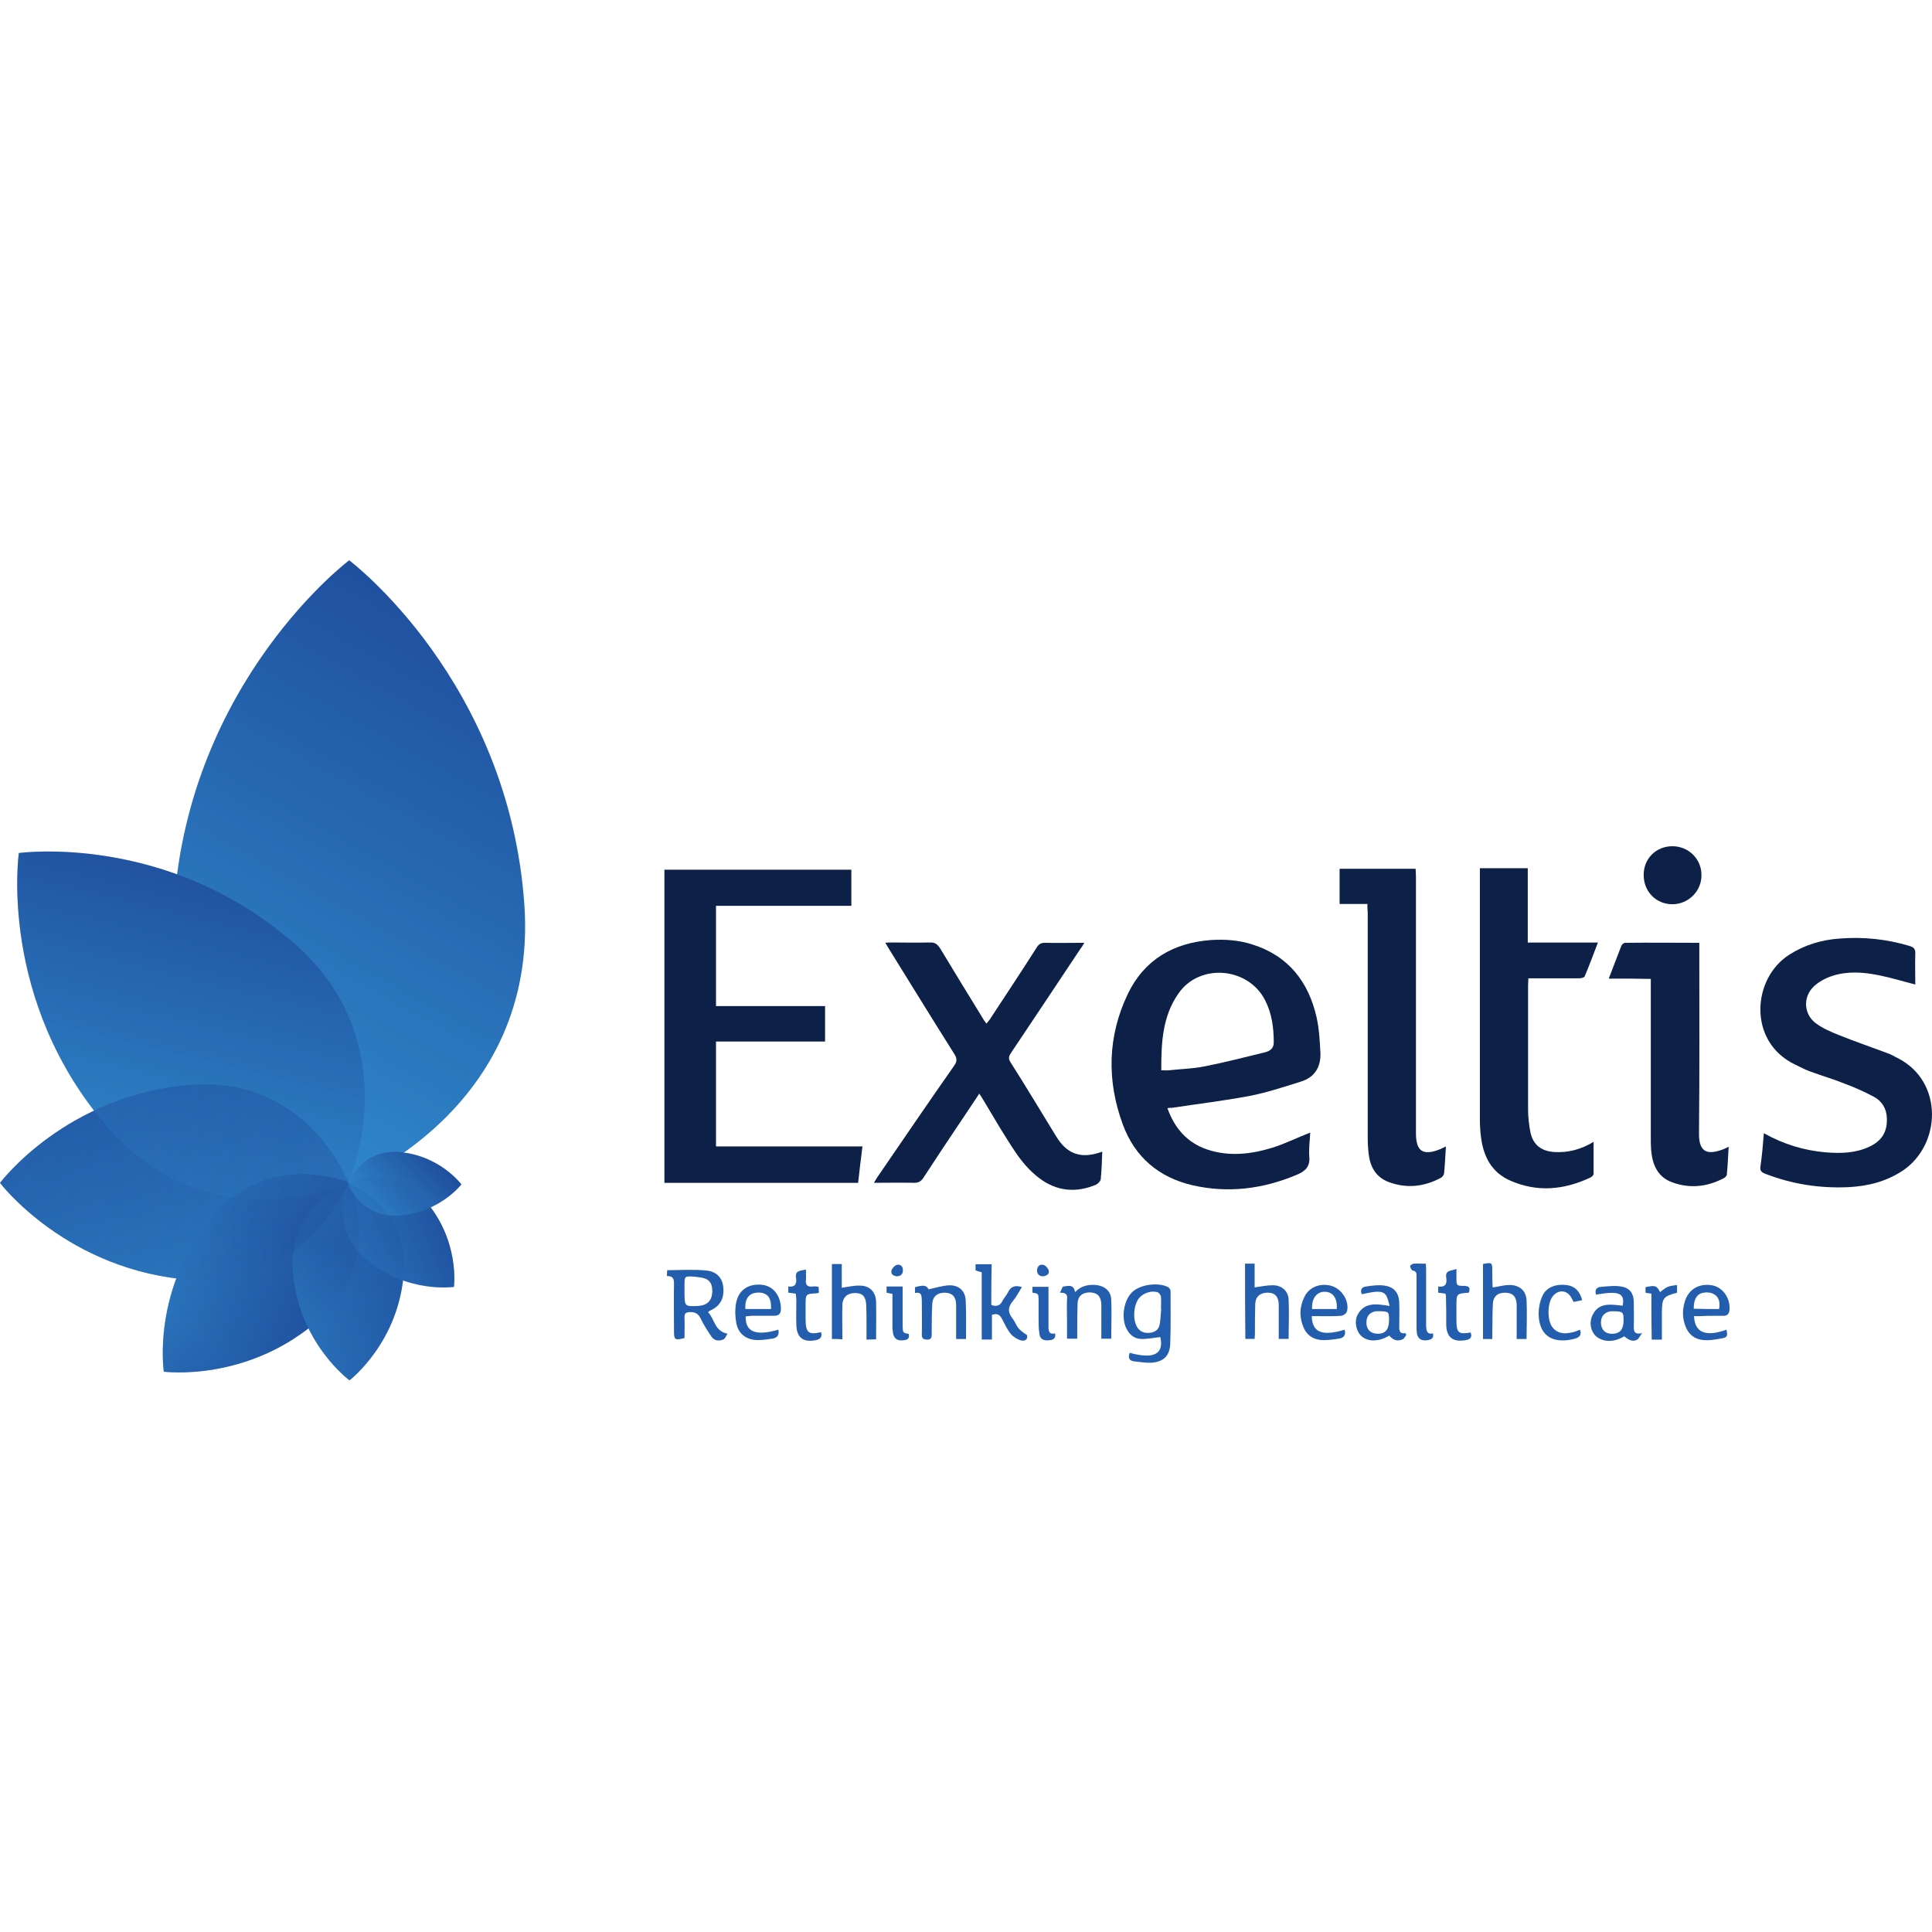 <svg width="100" height="100" viewBox="0 0 100 100" fill="none" xmlns="http://www.w3.org/2000/svg">
<path d="M44.066 46.884C41.714 46.884 39.395 46.884 37.06 46.884C37.06 48.624 37.06 50.333 37.06 52.074C38.947 52.074 40.819 52.074 42.706 52.074C42.706 52.696 42.706 53.271 42.706 53.91C40.835 53.91 38.963 53.91 37.06 53.91C37.06 55.746 37.06 57.519 37.06 59.339C39.587 59.339 42.098 59.339 44.641 59.339C44.561 59.994 44.481 60.601 44.417 61.223C41.059 61.223 37.732 61.223 34.389 61.223C34.389 55.826 34.389 50.429 34.389 45.016C37.604 45.016 40.819 45.016 44.066 45.016C44.066 45.606 44.066 46.213 44.066 46.884Z" fill="#0D2048"/>
<path d="M60.427 57.36C60.795 58.398 61.45 59.149 62.49 59.5C63.642 59.883 64.793 59.739 65.913 59.388C66.553 59.181 67.161 58.877 67.817 58.622C67.8 59.005 67.737 59.436 67.769 59.867C67.817 60.394 67.544 60.634 67.113 60.809C65.369 61.544 63.578 61.767 61.738 61.352C59.995 60.953 58.747 59.899 58.124 58.222C57.276 55.939 57.324 53.64 58.38 51.436C59.227 49.679 60.731 48.801 62.666 48.657C63.386 48.61 64.106 48.657 64.809 48.881C66.697 49.472 67.737 50.829 68.152 52.681C68.28 53.272 68.312 53.879 68.344 54.486C68.376 55.221 68.056 55.763 67.321 55.987C66.457 56.258 65.593 56.546 64.698 56.721C63.354 56.977 61.994 57.137 60.635 57.344C60.587 57.328 60.523 57.344 60.427 57.36ZM60.107 55.396C60.267 55.396 60.395 55.412 60.523 55.396C61.115 55.332 61.722 55.316 62.298 55.205C63.37 54.997 64.41 54.725 65.465 54.47C65.721 54.406 65.929 54.278 65.929 53.959C65.929 53.193 65.833 52.458 65.481 51.771C64.602 50.047 62.074 49.839 60.987 51.436C60.155 52.634 60.107 54.007 60.107 55.396Z" fill="#0D2048"/>
<path d="M57.053 59.609C57.037 60.104 57.021 60.567 56.973 61.046C56.957 61.142 56.829 61.27 56.733 61.318C55.677 61.765 54.669 61.653 53.774 60.967C53.31 60.615 52.91 60.152 52.574 59.657C51.982 58.779 51.454 57.869 50.911 56.959C50.847 56.847 50.783 56.751 50.687 56.607C50.287 57.214 49.887 57.805 49.503 58.38C48.927 59.242 48.351 60.104 47.792 60.967C47.664 61.158 47.536 61.222 47.312 61.222C46.64 61.206 45.952 61.222 45.232 61.222C45.312 61.094 45.36 61.014 45.408 60.935C46.736 59.002 48.047 57.07 49.391 55.154C49.551 54.931 49.535 54.771 49.391 54.547C48.239 52.727 47.12 50.891 45.984 49.07C45.936 48.99 45.888 48.91 45.824 48.799C45.936 48.783 46.032 48.783 46.112 48.783C46.784 48.783 47.456 48.799 48.127 48.783C48.399 48.767 48.527 48.879 48.671 49.102C49.391 50.3 50.127 51.497 50.863 52.695C50.911 52.791 50.975 52.871 51.055 52.982C51.118 52.903 51.166 52.855 51.215 52.791C52.03 51.545 52.862 50.3 53.662 49.038C53.774 48.863 53.886 48.799 54.094 48.799C54.749 48.815 55.405 48.799 56.125 48.799C56.045 48.942 55.981 49.038 55.917 49.118C54.717 50.922 53.518 52.727 52.318 54.515C52.206 54.691 52.19 54.803 52.302 54.978C53.102 56.24 53.87 57.517 54.653 58.795C55.229 59.753 55.965 60.008 57.053 59.609Z" fill="#0D2048"/>
<path d="M91.297 58.654C92.321 59.228 93.376 59.548 94.496 59.644C95.264 59.708 96.032 59.692 96.751 59.356C97.407 59.053 97.695 58.574 97.663 57.871C97.647 57.376 97.407 56.993 96.991 56.769C96.511 56.514 96.016 56.29 95.504 56.099C94.912 55.859 94.304 55.684 93.696 55.46C93.424 55.364 93.168 55.221 92.897 55.093C90.449 53.911 90.689 50.622 92.625 49.408C93.424 48.897 94.304 48.642 95.232 48.578C96.447 48.482 97.663 48.61 98.831 48.961C99.055 49.025 99.151 49.121 99.135 49.376C99.119 49.903 99.135 50.446 99.135 50.957C98.495 50.797 97.887 50.606 97.247 50.478C96.447 50.318 95.648 50.254 94.848 50.51C94.496 50.622 94.144 50.813 93.888 51.053C93.296 51.612 93.36 52.522 94.016 52.985C94.368 53.24 94.784 53.416 95.184 53.576C96.016 53.911 96.863 54.199 97.711 54.518C97.903 54.582 98.063 54.694 98.239 54.773C100.606 55.987 100.478 59.245 98.495 60.586C97.631 61.161 96.671 61.4 95.648 61.448C94.16 61.512 92.737 61.288 91.345 60.745C91.153 60.666 91.089 60.57 91.121 60.378C91.201 59.819 91.249 59.261 91.297 58.654Z" fill="#0D2048"/>
<path d="M76.598 44.938C77.445 44.938 78.245 44.938 79.077 44.938C79.077 46.215 79.077 47.477 79.077 48.786C80.293 48.786 81.476 48.786 82.708 48.786C82.468 49.409 82.26 49.983 82.02 50.542C81.988 50.606 81.828 50.638 81.716 50.638C80.852 50.638 80.005 50.638 79.109 50.638C79.109 50.766 79.093 50.878 79.093 50.989C79.093 53.129 79.093 55.269 79.093 57.425C79.093 57.824 79.141 58.239 79.221 58.638C79.365 59.261 79.781 59.58 80.436 59.628C81.172 59.676 81.86 59.485 82.484 59.101C82.484 59.66 82.484 60.203 82.484 60.762C82.484 60.826 82.388 60.922 82.308 60.954C80.948 61.592 79.573 61.72 78.181 61.113C77.222 60.698 76.79 59.884 76.662 58.894C76.614 58.559 76.598 58.223 76.598 57.888C76.598 53.688 76.598 49.489 76.598 45.273C76.598 45.161 76.598 45.065 76.598 44.938Z" fill="#0D2048"/>
<path d="M70.777 46.789C70.266 46.789 69.802 46.789 69.338 46.789C69.338 46.166 69.338 45.575 69.338 44.969C70.633 44.969 71.945 44.969 73.273 44.969C73.273 45.096 73.289 45.224 73.289 45.352C73.289 49.727 73.289 54.119 73.289 58.494C73.289 58.542 73.289 58.606 73.289 58.654C73.289 59.596 73.656 59.835 74.536 59.484C74.616 59.452 74.696 59.404 74.84 59.34C74.808 59.835 74.792 60.282 74.744 60.745C74.728 60.825 74.648 60.937 74.568 60.969C73.704 61.432 72.793 61.528 71.865 61.177C71.209 60.921 70.921 60.394 70.841 59.724C70.809 59.452 70.793 59.165 70.793 58.877C70.793 54.997 70.793 51.117 70.793 47.236C70.777 47.093 70.777 46.965 70.777 46.789Z" fill="#0D2048"/>
<path d="M83.269 50.652C83.51 50.03 83.717 49.487 83.925 48.944C83.957 48.88 84.053 48.8 84.117 48.8C85.381 48.784 86.644 48.8 87.956 48.8C87.956 48.944 87.956 49.072 87.956 49.183C87.956 52.345 87.972 55.491 87.94 58.653C87.924 59.754 88.484 59.754 89.204 59.483C89.284 59.451 89.348 59.419 89.475 59.355C89.444 59.866 89.428 60.329 89.38 60.792C89.38 60.872 89.268 60.968 89.188 61C88.356 61.431 87.476 61.527 86.581 61.207C85.797 60.936 85.525 60.281 85.461 59.515C85.445 59.291 85.445 59.052 85.445 58.828C85.445 56.241 85.445 53.67 85.445 51.084C85.445 50.956 85.445 50.828 85.445 50.668C84.725 50.652 84.021 50.652 83.269 50.652Z" fill="#0D2048"/>
<path d="M86.564 46.803C85.716 46.803 85.076 46.148 85.076 45.286C85.076 44.44 85.716 43.801 86.564 43.801C87.395 43.801 88.067 44.456 88.067 45.286C88.083 46.116 87.395 46.803 86.564 46.803Z" fill="#0D2048"/>
<path d="M34.518 66.047C34.518 65.919 34.534 65.824 34.534 65.744C35.221 65.744 35.893 65.696 36.549 65.76C37.077 65.808 37.365 66.127 37.429 66.558C37.509 67.133 37.317 67.564 36.821 67.804C36.773 67.82 36.725 67.852 36.645 67.915C36.997 68.267 36.965 68.89 37.653 69.033C37.589 69.129 37.541 69.273 37.461 69.321C37.221 69.433 36.965 69.4 36.821 69.177C36.613 68.874 36.421 68.57 36.261 68.235C36.133 67.979 35.957 67.9 35.685 67.915C35.493 67.931 35.429 67.979 35.429 68.171C35.445 68.538 35.429 68.906 35.429 69.257C34.933 69.385 34.886 69.353 34.886 68.906C34.886 68.075 34.87 67.261 34.886 66.43C34.886 66.191 34.837 66.047 34.518 66.047ZM35.429 66.83C35.429 67.628 35.429 67.628 36.133 67.596C36.613 67.564 36.853 67.325 36.869 66.846C36.869 66.367 36.677 66.159 36.181 66.111C36.101 66.095 36.021 66.095 35.925 66.079C35.429 66.047 35.429 66.047 35.429 66.558C35.429 66.638 35.429 66.734 35.429 66.83Z" fill="#235DAD"/>
<path d="M58.477 70.022C59.74 70.373 60.252 70.07 60.06 69.207C59.724 69.239 59.389 69.319 59.053 69.303C58.685 69.287 58.445 69.064 58.285 68.728C58.029 68.153 58.173 67.291 58.605 66.876C59.005 66.493 59.932 66.349 60.46 66.621C60.524 66.652 60.588 66.764 60.588 66.828C60.588 67.722 60.604 68.632 60.572 69.527C60.556 70.165 60.236 70.485 59.613 70.533C59.325 70.549 59.037 70.501 58.749 70.469C58.461 70.453 58.365 70.293 58.477 70.022ZM60.108 67.738H60.092C60.092 67.531 60.108 67.323 60.092 67.115C60.076 67.036 59.996 66.924 59.932 66.892C59.597 66.78 59.165 66.924 58.941 67.211C58.669 67.579 58.621 68.297 58.861 68.696C59.021 68.952 59.261 69.016 59.533 68.984C59.804 68.952 59.98 68.808 60.028 68.537C60.076 68.265 60.076 67.994 60.108 67.738Z" fill="#235DAD"/>
<path d="M64.443 65.406C64.619 65.406 64.763 65.406 64.939 65.406C64.939 65.837 64.939 66.253 64.939 66.636C65.275 66.588 65.579 66.524 65.883 66.524C66.347 66.524 66.683 66.827 66.699 67.275C66.731 67.945 66.699 68.6 66.699 69.302C66.539 69.302 66.379 69.302 66.187 69.302C66.187 68.887 66.187 68.472 66.187 68.057C66.187 67.865 66.187 67.674 66.187 67.498C66.171 67.099 65.979 66.907 65.611 66.907C65.227 66.907 64.987 67.115 64.971 67.482C64.955 68.009 64.955 68.52 64.955 69.047C64.955 69.127 64.939 69.207 64.939 69.302C64.779 69.302 64.619 69.302 64.459 69.302C64.443 68.009 64.443 66.732 64.443 65.406Z" fill="#235DAD"/>
<path d="M51.31 67.545C51.598 67.657 51.774 67.561 51.886 67.338C51.966 67.178 52.094 67.05 52.174 66.891C52.318 66.587 52.541 66.507 52.893 66.619C52.733 66.875 52.605 67.13 52.429 67.338C52.158 67.657 52.158 67.929 52.413 68.248C52.526 68.392 52.59 68.583 52.701 68.727C52.813 68.871 52.973 68.983 53.149 69.094C53.229 69.318 53.053 69.43 52.861 69.382C52.669 69.334 52.462 69.206 52.334 69.062C52.142 68.839 52.014 68.551 51.87 68.28C51.758 68.056 51.63 67.96 51.342 68.056C51.342 68.456 51.342 68.887 51.342 69.334C51.15 69.334 51.006 69.334 50.814 69.334C50.814 68.168 50.814 67.018 50.814 65.853C50.686 65.821 50.59 65.789 50.494 65.757C50.494 65.645 50.494 65.549 50.494 65.438C50.766 65.438 51.022 65.438 51.326 65.438C51.31 66.14 51.31 66.843 51.31 67.545Z" fill="#235DAD"/>
<path d="M43.059 69.306C43.059 67.997 43.059 66.735 43.059 65.426C43.218 65.426 43.379 65.426 43.57 65.426C43.57 65.857 43.57 66.272 43.57 66.655C43.906 66.607 44.21 66.528 44.514 66.544C45.026 66.544 45.33 66.879 45.346 67.374C45.362 68.013 45.346 68.651 45.346 69.322C45.186 69.322 45.026 69.338 44.85 69.338C44.85 69.035 44.85 68.747 44.85 68.476C44.85 68.156 44.85 67.821 44.834 67.502C44.802 67.087 44.626 66.927 44.258 66.927C43.874 66.927 43.618 67.134 43.602 67.534C43.586 68.124 43.602 68.699 43.602 69.322C43.41 69.306 43.251 69.306 43.059 69.306Z" fill="#235DAD"/>
<path d="M79.015 69.306C78.839 69.306 78.695 69.306 78.503 69.306C78.503 68.987 78.503 68.683 78.503 68.38C78.503 68.093 78.503 67.821 78.503 67.534C78.487 67.118 78.311 66.927 77.943 66.911C77.543 66.895 77.288 67.087 77.272 67.486C77.24 67.981 77.256 68.46 77.24 68.955C77.24 69.067 77.24 69.178 77.24 69.306C77.064 69.306 76.92 69.306 76.76 69.306C76.76 68.013 76.76 66.719 76.76 65.426C77.24 65.33 77.24 65.346 77.24 65.809C77.24 66.065 77.24 66.336 77.256 66.592C77.256 66.624 77.272 66.639 77.272 66.639C77.576 66.592 77.847 66.512 78.135 66.512C78.647 66.512 78.983 66.799 79.015 67.294C79.047 67.981 79.015 68.635 79.015 69.306Z" fill="#235DAD"/>
<path d="M72.792 69.098C72.728 69.178 72.68 69.29 72.6 69.322C72.328 69.45 72.088 69.354 71.912 69.13C71.368 69.45 70.825 69.466 70.473 69.162C70.201 68.923 70.073 68.396 70.281 68.028C70.649 67.39 71.241 67.485 71.928 67.597C71.864 67.374 71.832 67.182 71.736 67.038C71.561 66.799 71.273 66.815 70.489 66.99C70.393 66.767 70.473 66.623 70.697 66.591C71.017 66.543 71.337 66.495 71.656 66.543C72.152 66.607 72.408 66.911 72.424 67.421C72.44 67.853 72.424 68.284 72.424 68.699C72.424 68.907 72.472 69.05 72.744 69.002C72.76 69.05 72.776 69.066 72.792 69.098ZM71.896 68.332C71.896 67.901 71.88 67.885 71.448 67.869C71.368 67.869 71.305 67.869 71.225 67.869C70.873 67.917 70.697 68.156 70.729 68.539C70.761 68.859 70.985 69.034 71.321 69.034C71.72 69.034 71.896 68.795 71.896 68.332Z" fill="#235DAD"/>
<path d="M83.988 67.584C84.116 66.929 83.796 66.802 82.612 67.009C82.532 66.786 82.628 66.626 82.852 66.61C83.204 66.578 83.588 66.53 83.94 66.594C84.372 66.674 84.564 66.961 84.564 67.408C84.564 67.84 84.58 68.271 84.564 68.702C84.564 68.925 84.612 69.085 84.996 69.005C84.868 69.165 84.82 69.293 84.74 69.341C84.516 69.452 84.34 69.388 84.068 69.165C83.588 69.468 83.012 69.5 82.612 69.165C82.356 68.941 82.244 68.494 82.404 68.127C82.724 67.376 83.38 67.52 83.988 67.584ZM84.036 68.335C84.036 67.935 84.004 67.887 83.604 67.871C83.524 67.871 83.46 67.871 83.38 67.871C83.028 67.919 82.836 68.159 82.868 68.526C82.9 68.862 83.124 69.053 83.476 69.037C83.86 69.021 84.036 68.798 84.036 68.335Z" fill="#235DAD"/>
<path d="M54.861 66.91C54.941 66.767 54.989 66.591 55.037 66.591C55.261 66.575 55.565 66.431 55.645 66.879C55.965 66.543 56.349 66.479 56.733 66.511C57.181 66.559 57.501 66.831 57.517 67.262C57.548 67.932 57.517 68.603 57.517 69.29C57.34 69.29 57.197 69.29 57.005 69.29C57.005 69.002 57.005 68.715 57.005 68.427C57.005 68.124 57.005 67.821 57.005 67.517C56.989 67.102 56.813 66.91 56.413 66.894C56.013 66.894 55.773 67.102 55.773 67.501C55.757 67.98 55.757 68.459 55.757 68.938C55.757 69.05 55.757 69.162 55.757 69.29C55.565 69.29 55.421 69.29 55.229 69.29C55.229 69.002 55.229 68.731 55.229 68.443C55.229 68.044 55.213 67.645 55.229 67.246C55.261 67.054 55.213 66.894 54.861 66.91Z" fill="#235DAD"/>
<path d="M87.683 68.123C87.716 68.985 88.291 69.209 89.363 68.825C89.427 69.145 89.411 69.225 89.123 69.272C88.787 69.336 88.435 69.4 88.099 69.352C87.683 69.304 87.38 69.033 87.236 68.634C87.076 68.219 87.076 67.803 87.204 67.372C87.396 66.734 87.939 66.414 88.611 66.526C89.155 66.622 89.555 67.165 89.523 67.771C89.507 67.995 89.411 68.123 89.171 68.107C88.915 68.107 88.675 68.107 88.419 68.107C88.179 68.123 87.939 68.123 87.683 68.123ZM88.979 67.755C89.043 67.42 88.979 67.117 88.691 66.973C88.515 66.877 88.227 66.877 88.051 66.941C87.731 67.069 87.668 67.404 87.668 67.74C88.115 67.755 88.547 67.755 88.979 67.755Z" fill="#235DAD"/>
<path d="M67.897 68.123C67.913 68.969 68.441 69.177 69.593 68.826C69.689 69.097 69.544 69.257 69.289 69.289C68.969 69.337 68.649 69.385 68.329 69.353C67.945 69.305 67.641 69.097 67.481 68.73C67.241 68.187 67.257 67.628 67.529 67.101C67.785 66.59 68.393 66.383 68.969 66.574C69.465 66.75 69.848 67.341 69.721 67.868C69.704 67.98 69.513 68.107 69.401 68.107C69.001 68.139 68.601 68.123 68.217 68.123C68.105 68.123 67.993 68.123 67.897 68.123ZM69.193 67.756C69.225 67.197 69.001 66.878 68.585 66.862C68.153 66.846 67.881 67.213 67.913 67.756C68.329 67.756 68.745 67.756 69.193 67.756Z" fill="#235DAD"/>
<path d="M47.361 66.927C47.361 66.799 47.361 66.72 47.361 66.624C47.809 66.496 47.953 66.528 48.065 66.736C48.433 66.656 48.785 66.544 49.121 66.528C49.617 66.512 49.953 66.799 49.984 67.294C50.017 67.965 50.001 68.62 50.001 69.306C49.825 69.306 49.681 69.306 49.489 69.306C49.489 69.051 49.489 68.827 49.489 68.588C49.489 68.237 49.489 67.885 49.489 67.518C49.473 67.119 49.297 66.927 48.929 66.911C48.545 66.895 48.289 67.087 48.257 67.454C48.225 67.981 48.225 68.524 48.225 69.051C48.225 69.211 48.209 69.338 48.001 69.338C47.809 69.338 47.713 69.29 47.713 69.083C47.729 68.492 47.713 67.917 47.713 67.326C47.697 67.103 47.729 66.847 47.361 66.927Z" fill="#235DAD"/>
<path d="M38.595 68.137C38.579 68.951 39.123 69.159 40.291 68.824C40.339 69.079 40.243 69.255 39.971 69.287C39.667 69.335 39.347 69.382 39.043 69.351C38.547 69.287 38.211 68.983 38.115 68.504C38.051 68.169 38.035 67.802 38.099 67.45C38.227 66.748 38.771 66.412 39.491 66.508C40.051 66.588 40.419 67.099 40.419 67.738C40.419 67.993 40.323 68.105 40.067 68.105C39.683 68.105 39.299 68.105 38.899 68.105C38.787 68.121 38.691 68.121 38.595 68.137ZM39.907 67.754C39.923 67.403 39.875 67.083 39.555 66.955C39.379 66.876 39.091 66.891 38.915 66.971C38.627 67.115 38.563 67.418 38.579 67.754C39.027 67.754 39.443 67.754 39.907 67.754Z" fill="#235DAD"/>
<path d="M76.025 66.909C75.385 66.957 75.385 66.957 75.385 67.596C75.385 67.851 75.385 68.091 75.385 68.346C75.385 68.985 75.497 69.081 76.121 68.969C76.217 69.225 76.089 69.336 75.849 69.368C75.193 69.48 74.857 69.209 74.857 68.538C74.857 68.043 74.857 67.532 74.841 67.037C74.841 67.021 74.825 67.005 74.809 66.957C74.697 66.941 74.585 66.925 74.441 66.909C74.441 66.797 74.441 66.702 74.441 66.59C74.825 66.638 74.905 66.446 74.857 66.127C74.793 65.728 75.113 65.791 75.385 65.68C75.385 65.855 75.385 65.999 75.385 66.127C75.385 66.542 75.385 66.558 75.801 66.558C76.073 66.574 76.105 66.67 76.025 66.909Z" fill="#235DAD"/>
<path d="M81.782 68.827C81.878 69.099 81.75 69.227 81.51 69.29C80.566 69.546 79.655 69.306 79.639 67.997C79.639 67.694 79.703 67.374 79.831 67.087C80.023 66.64 80.502 66.448 81.078 66.512C81.494 66.56 81.766 66.815 81.894 67.294C81.75 67.326 81.59 67.358 81.446 67.39C81.414 67.31 81.382 67.263 81.35 67.199C81.126 66.751 80.63 66.72 80.342 67.135C80.087 67.502 80.087 68.332 80.342 68.684C80.534 68.955 80.87 69.067 81.238 68.987C81.43 68.971 81.606 68.891 81.782 68.827Z" fill="#235DAD"/>
<path d="M42.498 68.953C42.578 69.224 42.434 69.32 42.226 69.368C41.587 69.495 41.235 69.24 41.219 68.585C41.203 68.154 41.219 67.723 41.219 67.308C41.219 67.196 41.203 67.084 41.187 66.957C41.059 66.941 40.947 66.924 40.803 66.909C40.803 66.813 40.803 66.701 40.803 66.589C41.171 66.637 41.251 66.43 41.203 66.142C41.139 65.759 41.426 65.775 41.714 65.711C41.714 65.903 41.73 66.078 41.714 66.238C41.682 66.525 41.81 66.621 42.066 66.589C42.162 66.573 42.258 66.589 42.37 66.605C42.37 66.717 42.386 66.813 42.386 66.909C42.338 66.924 42.306 66.941 42.274 66.941C41.698 66.972 41.698 66.972 41.698 67.563C41.698 67.819 41.698 68.09 41.698 68.346C41.714 68.984 41.858 69.096 42.498 68.953Z" fill="#235DAD"/>
<path d="M74.168 69.018C74.232 69.29 74.056 69.338 73.88 69.37C73.64 69.401 73.432 69.354 73.352 69.082C73.32 68.938 73.32 68.795 73.32 68.651C73.32 67.789 73.32 66.942 73.32 66.08C73.32 65.936 73.336 65.793 73.112 65.761C73.064 65.745 73 65.617 72.984 65.537C72.984 65.505 73.096 65.425 73.144 65.409C73.352 65.394 73.56 65.409 73.8 65.409C73.816 65.553 73.816 65.681 73.816 65.793C73.816 66.751 73.816 67.693 73.816 68.651C73.832 68.859 73.848 69.082 74.168 69.018Z" fill="#235DAD"/>
<path d="M85.476 66.959C85.348 66.943 85.268 66.927 85.172 66.911C85.172 66.815 85.172 66.719 85.172 66.624C85.684 66.512 85.748 66.544 85.924 66.879C86.052 66.783 86.18 66.671 86.323 66.608C86.468 66.544 86.627 66.544 86.803 66.512C86.803 66.671 86.803 66.783 86.803 66.911C86.084 67.103 86.02 67.182 86.02 67.965C86.02 68.412 86.02 68.859 86.02 69.338C85.844 69.338 85.684 69.338 85.492 69.338C85.476 68.524 85.476 67.757 85.476 66.959Z" fill="#235DAD"/>
<path d="M53.438 66.909C53.438 66.797 53.438 66.717 53.438 66.606C53.709 66.606 53.965 66.606 54.269 66.606C54.269 66.813 54.269 67.037 54.269 67.244C54.269 67.723 54.269 68.202 54.269 68.681C54.269 68.921 54.317 69.081 54.605 69.017C54.669 69.272 54.509 69.352 54.333 69.368C54.093 69.4 53.853 69.368 53.805 69.065C53.757 68.793 53.757 68.506 53.757 68.218C53.757 67.883 53.757 67.548 53.757 67.212C53.741 66.957 53.741 66.957 53.438 66.909Z" fill="#235DAD"/>
<path d="M47.04 69.049C47.088 69.305 46.944 69.352 46.784 69.368C46.56 69.4 46.352 69.368 46.257 69.129C46.209 69.001 46.209 68.857 46.193 68.73C46.193 68.155 46.193 67.564 46.193 66.973C46.081 66.957 46.001 66.925 45.889 66.909C45.889 66.813 45.889 66.718 45.889 66.59C46.161 66.59 46.416 66.59 46.72 66.59C46.72 67.149 46.72 67.676 46.72 68.219C46.72 68.378 46.72 68.538 46.72 68.682C46.736 68.985 46.736 68.985 47.04 69.049Z" fill="#235DAD"/>
<path d="M46.432 66.063C46.24 66.047 46.096 65.951 46.144 65.759C46.176 65.648 46.304 65.504 46.416 65.472C46.592 65.424 46.736 65.536 46.736 65.743C46.736 65.935 46.64 66.047 46.432 66.063Z" fill="#235DAD"/>
<path d="M53.966 66.063C53.774 66.047 53.678 65.935 53.678 65.743C53.694 65.536 53.822 65.424 54.014 65.472C54.126 65.504 54.254 65.648 54.285 65.775C54.318 65.951 54.174 66.047 53.966 66.063Z" fill="#235DAD"/>
<path d="M27.143 46.853C26.343 35.212 18.074 29 18.074 29C18.074 29 9.804 35.212 9.005 46.853C8.285 57.456 18.074 61.256 18.074 61.256C18.074 61.256 27.863 57.456 27.143 46.853Z" fill="url(#paint0_linear_3411_2252)"/>
<g style="mix-blend-mode:multiply">
<path d="M15.227 48.832C8.653 43.083 0.976 44.153 0.976 44.153C0.976 44.153 -0.128 51.818 5.614 58.397C10.829 64.401 18.026 61.255 18.026 61.255C18.026 61.255 21.225 54.069 15.227 48.832Z" fill="url(#paint1_linear_3411_2252)"/>
</g>
<g style="mix-blend-mode:multiply">
<path d="M9.965 56.149C3.455 56.612 0 61.227 0 61.227C0 61.227 3.487 65.826 9.997 66.257C15.915 66.64 18.026 61.179 18.026 61.179C18.026 61.179 15.899 55.718 9.965 56.149Z" fill="url(#paint2_linear_3411_2252)"/>
</g>
<g style="mix-blend-mode:multiply">
<path d="M11.054 62.903C7.823 66.672 8.479 70.999 8.479 70.999C8.479 70.999 12.845 71.574 16.556 68.269C19.931 65.267 18.091 61.211 18.091 61.211C18.091 61.211 13.997 59.47 11.054 62.903Z" fill="url(#paint3_linear_3411_2252)"/>
</g>
<g style="mix-blend-mode:multiply">
<path d="M15.164 65.825C15.451 69.514 18.091 71.446 18.091 71.446C18.091 71.446 20.698 69.45 20.906 65.762C21.098 62.408 17.995 61.227 17.995 61.227C17.995 61.227 14.908 62.472 15.164 65.825Z" fill="url(#paint4_linear_3411_2252)"/>
</g>
<g style="mix-blend-mode:multiply">
<path d="M18.938 65.17C21.065 66.975 23.497 66.607 23.497 66.607C23.497 66.607 23.816 64.164 21.961 62.088C20.265 60.204 17.994 61.226 17.994 61.226C17.994 61.226 17.003 63.541 18.938 65.17Z" fill="url(#paint5_linear_3411_2252)"/>
</g>
<g style="mix-blend-mode:multiply">
<path d="M20.603 62.919C22.731 62.791 23.882 61.306 23.882 61.306C23.882 61.306 22.763 59.789 20.635 59.629C18.7 59.486 17.996 61.258 17.996 61.258C17.996 61.258 18.668 63.031 20.603 62.919Z" fill="url(#paint6_linear_3411_2252)"/>
</g>
<path opacity="0.29" d="M15.227 48.832C8.653 43.083 0.976 44.153 0.976 44.153C0.976 44.153 -0.128 51.818 5.614 58.397C10.829 64.401 18.026 61.255 18.026 61.255C18.026 61.255 21.225 54.069 15.227 48.832Z" fill="url(#paint7_linear_3411_2252)"/>
<path opacity="0.29" d="M9.965 56.149C3.455 56.612 0 61.227 0 61.227C0 61.227 3.487 65.826 9.997 66.257C15.915 66.64 18.026 61.179 18.026 61.179C18.026 61.179 15.899 55.718 9.965 56.149Z" fill="url(#paint8_linear_3411_2252)"/>
<path opacity="0.29" d="M11.054 62.903C7.823 66.672 8.479 70.999 8.479 70.999C8.479 70.999 12.845 71.574 16.556 68.269C19.931 65.267 18.091 61.211 18.091 61.211C18.091 61.211 13.997 59.47 11.054 62.903Z" fill="url(#paint9_linear_3411_2252)"/>
<path opacity="0.29" d="M15.164 65.825C15.451 69.514 18.091 71.446 18.091 71.446C18.091 71.446 20.698 69.45 20.906 65.762C21.098 62.408 17.995 61.227 17.995 61.227C17.995 61.227 14.908 62.472 15.164 65.825Z" fill="url(#paint10_linear_3411_2252)"/>
<path opacity="0.29" d="M18.938 65.17C21.065 66.975 23.497 66.607 23.497 66.607C23.497 66.607 23.816 64.164 21.961 62.088C20.265 60.204 17.994 61.226 17.994 61.226C17.994 61.226 17.003 63.541 18.938 65.17Z" fill="url(#paint11_linear_3411_2252)"/>
<path opacity="0.29" d="M20.603 62.919C22.731 62.791 23.882 61.306 23.882 61.306C23.882 61.306 22.763 59.789 20.635 59.629C18.7 59.486 17.996 61.258 17.996 61.258C17.996 61.258 18.668 63.031 20.603 62.919Z" fill="url(#paint12_linear_3411_2252)"/>
<defs>
<linearGradient id="paint0_linear_3411_2252" x1="10.89" y1="59.661" x2="26.816" y2="31.013" gradientUnits="userSpaceOnUse">
<stop stop-color="#308BCE"/>
<stop offset="1" stop-color="#1E4B9B"/>
</linearGradient>
<linearGradient id="paint1_linear_3411_2252" x1="7.13" y1="62.632" x2="11.88" y2="43.183" gradientUnits="userSpaceOnUse">
<stop stop-color="#308BCE"/>
<stop offset="1" stop-color="#1E4B9B"/>
</linearGradient>
<linearGradient id="paint2_linear_3411_2252" x1="14.711" y1="68.466" x2="4.868" y2="55.515" gradientUnits="userSpaceOnUse">
<stop stop-color="#308BCE"/>
<stop offset="1" stop-color="#1E4B9B"/>
</linearGradient>
<linearGradient id="paint3_linear_3411_2252" x1="8.689" y1="60.416" x2="15.279" y2="68.606" gradientUnits="userSpaceOnUse">
<stop stop-color="#308BCE"/>
<stop offset="1" stop-color="#1E4B9B"/>
</linearGradient>
<linearGradient id="paint4_linear_3411_2252" x1="12.331" y1="62.781" x2="22.186" y2="68.888" gradientUnits="userSpaceOnUse">
<stop stop-color="#308BCE"/>
<stop offset="1" stop-color="#1E4B9B"/>
</linearGradient>
<linearGradient id="paint5_linear_3411_2252" x1="15.039" y1="66.211" x2="23.98" y2="62.612" gradientUnits="userSpaceOnUse">
<stop stop-color="#308BCE"/>
<stop offset="1" stop-color="#1E4B9B"/>
</linearGradient>
<linearGradient id="paint6_linear_3411_2252" x1="18.784" y1="63.086" x2="22.623" y2="59.575" gradientUnits="userSpaceOnUse">
<stop stop-color="#308BCE"/>
<stop offset="1" stop-color="#1E4B9B"/>
</linearGradient>
<linearGradient id="paint7_linear_3411_2252" x1="7.13" y1="62.632" x2="11.88" y2="43.183" gradientUnits="userSpaceOnUse">
<stop stop-color="#308BCE"/>
<stop offset="1" stop-color="#1E4B9B"/>
</linearGradient>
<linearGradient id="paint8_linear_3411_2252" x1="1.145" y1="61.272" x2="16.82" y2="61.147" gradientUnits="userSpaceOnUse">
<stop stop-color="#308BCE"/>
<stop offset="1" stop-color="#1E4B9B"/>
</linearGradient>
<linearGradient id="paint9_linear_3411_2252" x1="11.045" y1="69.763" x2="15.299" y2="63.497" gradientUnits="userSpaceOnUse">
<stop stop-color="#308BCE"/>
<stop offset="1" stop-color="#1E4B9B"/>
</linearGradient>
<linearGradient id="paint10_linear_3411_2252" x1="17.122" y1="70.469" x2="18.247" y2="64.334" gradientUnits="userSpaceOnUse">
<stop stop-color="#308BCE"/>
<stop offset="1" stop-color="#1E4B9B"/>
</linearGradient>
<linearGradient id="paint11_linear_3411_2252" x1="15.039" y1="66.211" x2="23.98" y2="62.612" gradientUnits="userSpaceOnUse">
<stop stop-color="#308BCE"/>
<stop offset="1" stop-color="#1E4B9B"/>
</linearGradient>
<linearGradient id="paint12_linear_3411_2252" x1="18.784" y1="63.086" x2="22.623" y2="59.575" gradientUnits="userSpaceOnUse">
<stop stop-color="#308BCE"/>
<stop offset="1" stop-color="#1E4B9B"/>
</linearGradient>
</defs>
</svg>
